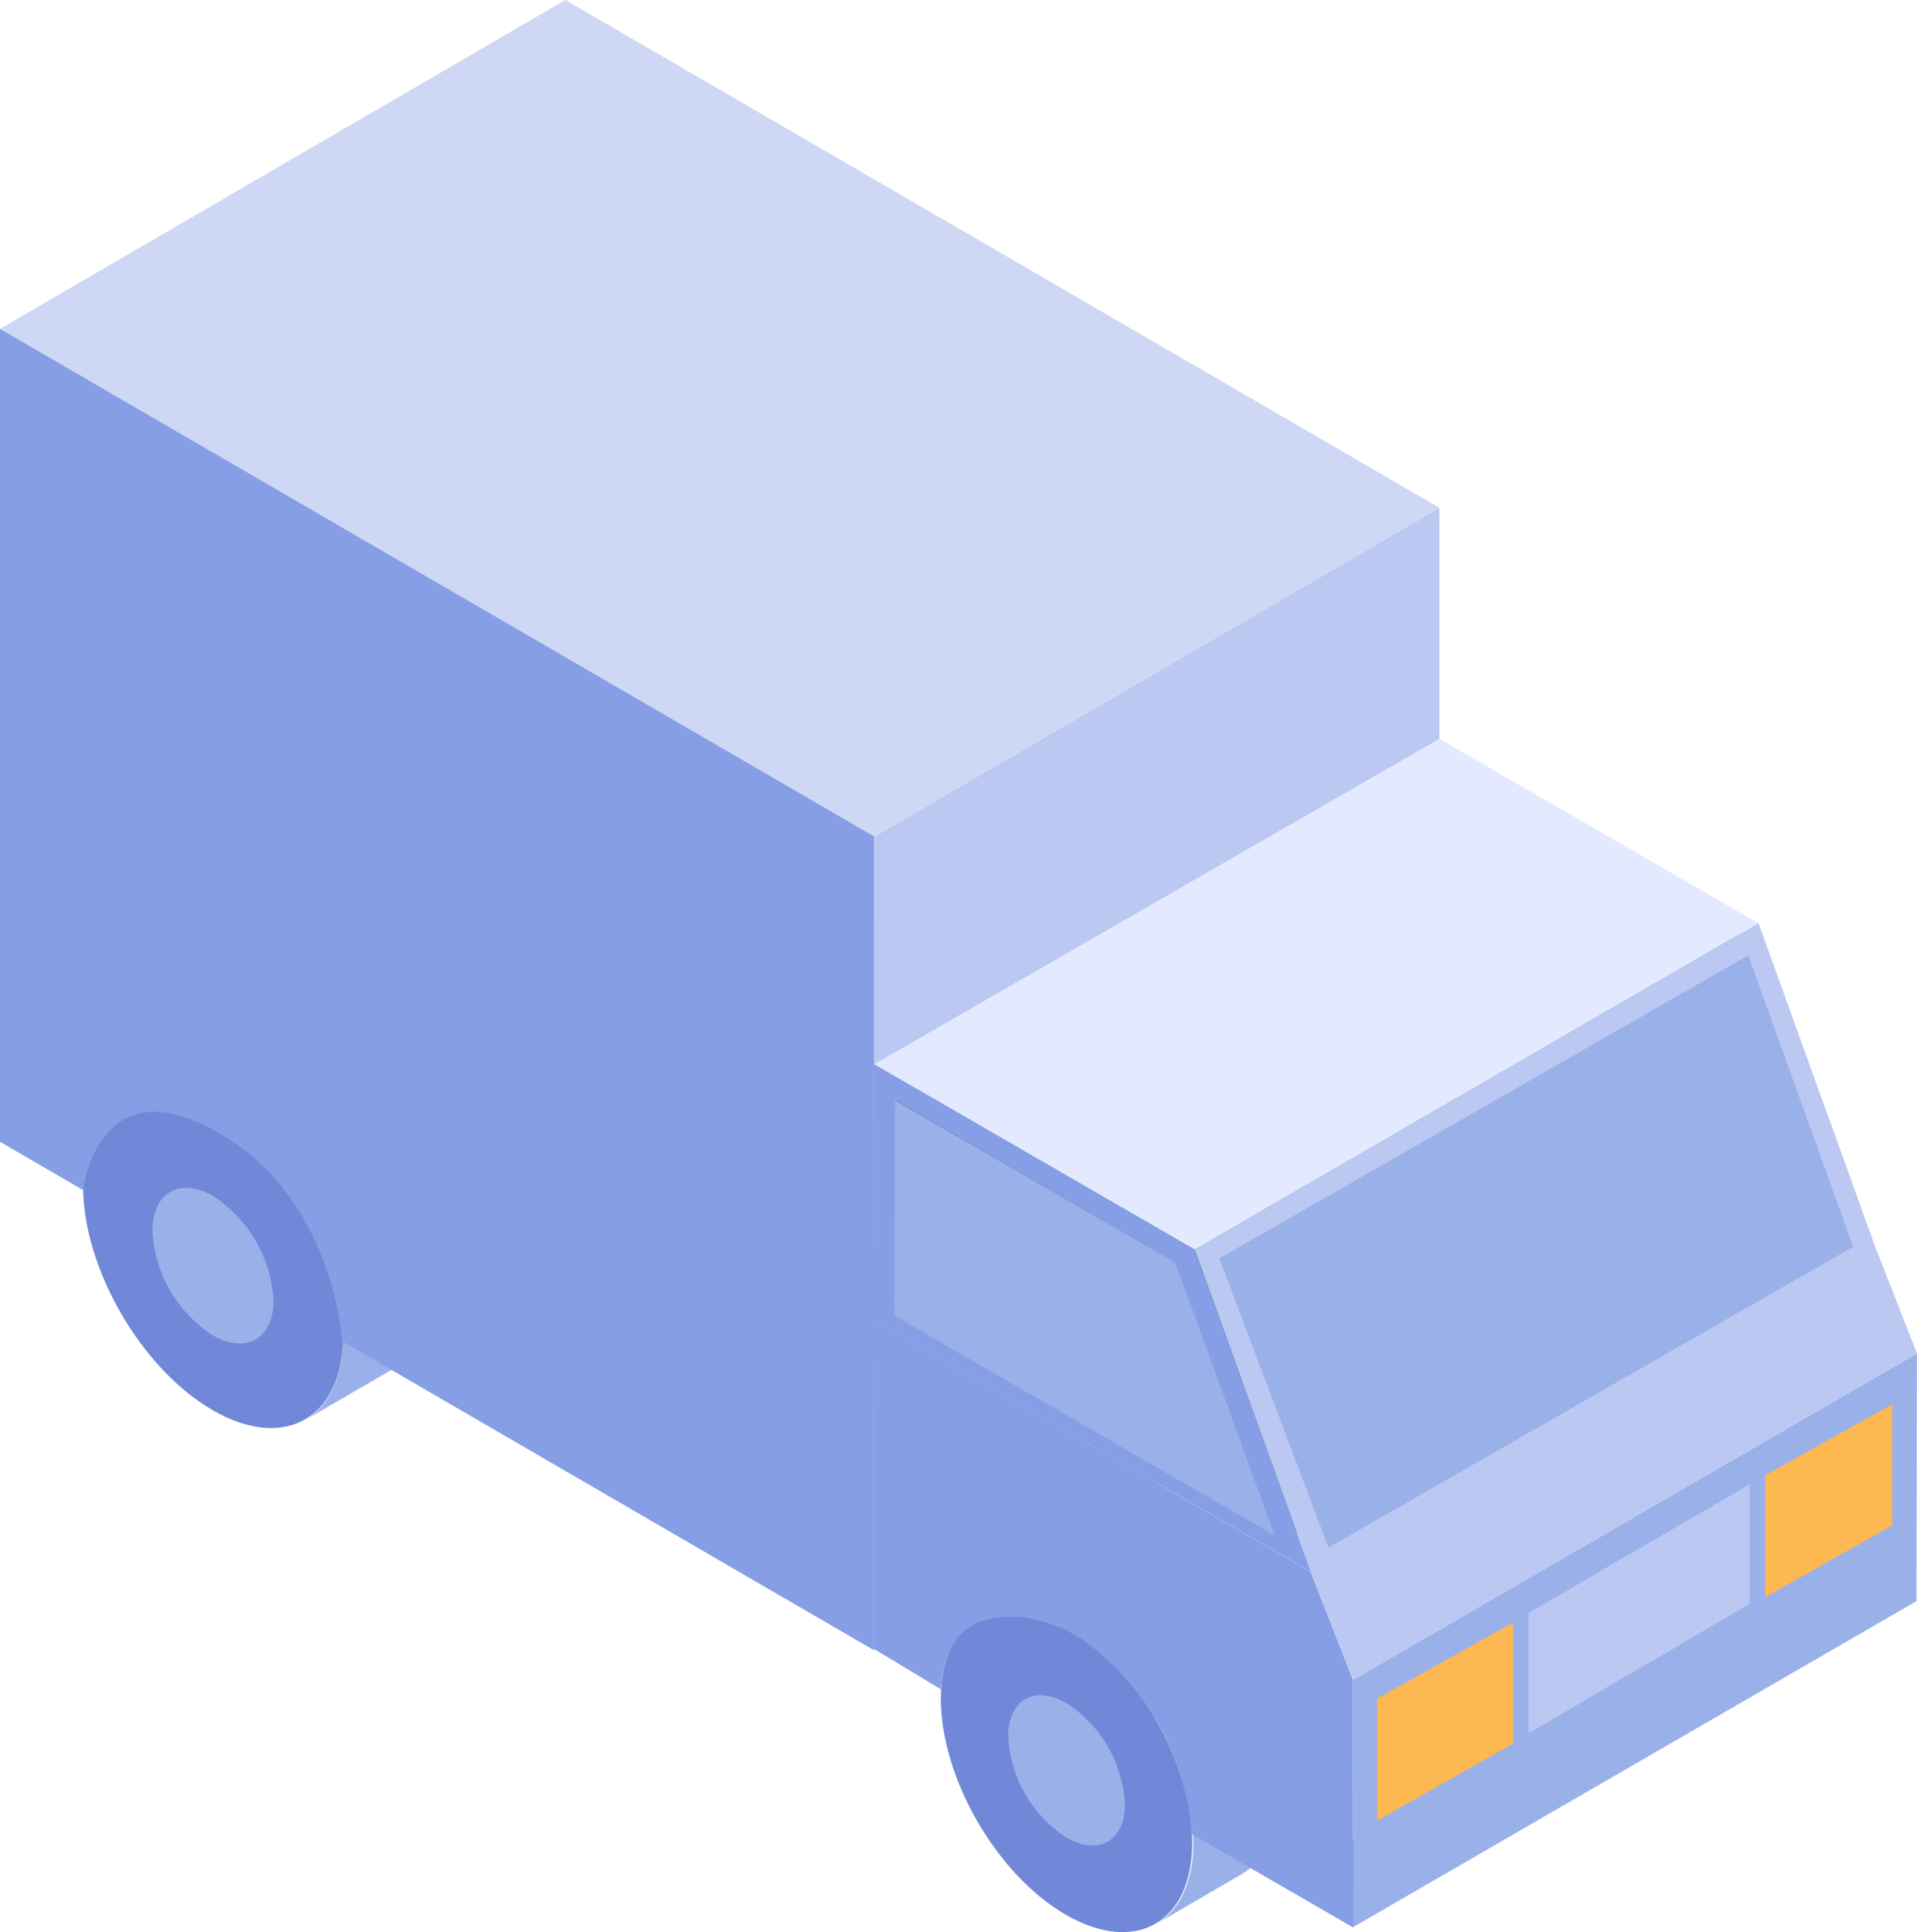 <svg width="124" height="125" viewBox="0 0 124 125" fill="none" xmlns="http://www.w3.org/2000/svg">
<path d="M13.525 67.999C14.907 67.189 16.771 67.218 18.834 68.216C19.051 68.325 19.278 68.443 19.515 68.582C22.728 70.647 25.213 73.671 26.619 77.226C27.427 79.099 27.86 81.113 27.892 83.153C27.892 85.811 26.905 87.678 25.435 88.558L19.741 91.867C21.251 90.998 22.189 89.121 22.198 86.473C22.163 84.433 21.73 82.42 20.925 80.546C19.519 76.988 17.03 73.963 13.811 71.901C13.591 71.768 13.364 71.646 13.131 71.535C11.068 70.547 9.184 70.547 7.832 71.308L13.525 67.999Z" fill="#9AB0E9"/>
<path d="M13.811 71.891C9.174 69.204 5.395 71.358 5.375 76.693C5.355 82.028 9.115 88.548 13.762 91.235C18.409 93.922 22.178 91.758 22.198 86.424C22.218 81.089 18.459 74.578 13.811 71.891Z" fill="#7088D7"/>
<path d="M13.806 77.385C11.645 76.14 9.859 77.138 9.859 79.628C9.928 80.982 10.316 82.3 10.992 83.475C11.667 84.649 12.612 85.647 13.747 86.385C15.908 87.63 17.694 86.622 17.694 84.142C17.619 82.79 17.228 81.474 16.553 80.3C15.878 79.127 14.937 78.128 13.806 77.385Z" fill="#9AB0E9"/>
<path d="M56.539 106.678L93.096 85.407L93.106 32.849L56.549 54.12L56.539 106.678Z" fill="#BBC8F2"/>
<path d="M56.55 54.119L93.107 32.849L36.569 0L0.012 21.27L56.55 54.119Z" fill="#CED8F4"/>
<path d="M0 21.27V73.868L5.368 76.99C5.368 76.99 6.285 69.086 13.685 73.038C21.628 77.207 22.122 86.77 22.122 86.77L56.538 106.766V54.109L0 21.27Z" fill="#869EE5"/>
<path d="M116.727 71.566L115.938 71.112L116.283 71.427L117.072 71.891L116.727 71.566Z" fill="#303E4E"/>
<path d="M68.781 101.421C70.113 100.641 71.909 100.661 73.902 101.639C74.125 101.742 74.343 101.858 74.553 101.984C77.68 103.974 80.098 106.903 81.46 110.352C82.234 112.148 82.653 114.077 82.694 116.033C82.694 118.601 81.776 120.4 80.316 121.249L74.81 124.46C76.27 123.61 77.178 121.802 77.188 119.234C77.152 117.278 76.733 115.348 75.955 113.553C74.592 110.107 72.174 107.181 69.048 105.195C68.821 105.057 68.604 104.948 68.387 104.84C66.413 103.852 64.598 103.852 63.266 104.622L68.781 101.421Z" fill="#9AB0E9"/>
<path d="M69.019 105.195C64.53 102.596 60.879 104.681 60.859 109.848C60.84 115.015 64.471 121.298 68.96 123.886C73.45 126.475 77.1 124.4 77.12 119.233C77.14 114.066 73.499 107.783 69.019 105.195Z" fill="#7088D7"/>
<path d="M69 110.194C66.918 108.989 65.221 109.957 65.211 112.358C65.28 113.667 65.658 114.941 66.313 116.076C66.968 117.211 67.882 118.175 68.98 118.888C71.062 120.084 72.759 119.115 72.769 116.724C72.699 115.416 72.321 114.142 71.666 113.007C71.011 111.872 70.097 110.908 69 110.194Z" fill="#9AB0E9"/>
<path d="M87.508 124.687L123.966 103.585L123.996 87.561L87.528 108.673L87.508 124.687Z" fill="#9AB0E9"/>
<path d="M57.852 84.558L85.351 68.563L85.39 55.176L57.891 71.181L57.852 84.558Z" fill="#2A2529"/>
<path d="M83.545 99.435L114.873 75.329L85.351 68.562L57.852 84.557L83.545 99.435Z" fill="#302B30"/>
<path d="M83.542 99.435L114.87 75.329L112.492 60.55L76.023 81.662L83.542 99.435Z" fill="#3D8193"/>
<path d="M76.026 81.663L112.494 60.551L85.39 55.176L57.891 71.181L76.026 81.663Z" fill="#428CA0"/>
<path d="M121.268 80.586L113.75 59.73L77.281 80.843L84.8 101.698L87.533 108.673L124.001 87.561L121.268 80.586Z" fill="#BBC8F2"/>
<path d="M119.872 80.664L113.084 61.805L78.875 81.415L85.93 100.117L119.872 80.664Z" fill="#9AB0E9"/>
<path d="M77.279 80.842L113.748 59.73L93.106 47.796L56.539 68.859L77.279 80.842Z" fill="#E3EAFF"/>
<path d="M84.797 101.697L56.488 85.318L56.538 68.849L77.258 80.842L84.797 101.697ZM57.84 84.557L82.093 98.586L76.015 81.662L57.929 71.18V84.557H57.84Z" fill="#869EE5"/>
<path d="M57.891 71.18L57.852 85.11L82.45 99.346L76.026 81.662L57.891 71.18Z" fill="#9AB0E9"/>
<path d="M69.965 106.035C68.774 105.268 67.424 104.785 66.018 104.622C62.535 104.435 60.907 106.005 60.601 109.108L56.546 106.677V93.38L56.477 85.318L84.785 101.698L87.518 108.673V124.687L77.118 118.671C76.916 116.17 76.171 113.744 74.935 111.562C73.7 109.38 72.004 107.493 69.965 106.035Z" fill="#869EE5"/>
<path d="M87.529 124.687L77.13 118.671C76.924 116.288 76.253 113.969 75.156 111.844L87.589 119.106L87.529 124.687Z" fill="#869EE5"/>
<path d="M63.012 105.067C61.492 105.976 61.038 107.29 60.861 109.285L56.539 106.677V101.145L63.012 105.067Z" fill="#869EE5"/>
<path d="M89.086 109.888L97.877 104.968V112.802L89.086 117.781V109.888Z" fill="#FEB851"/>
<path d="M114.18 95.445L122.399 90.851V98.685L114.18 103.328V95.445Z" fill="#FEB851"/>
<path d="M98.875 104.346L113.182 96.028V103.763L98.875 112.131V104.346Z" fill="#BBC8F2"/>
</svg>
